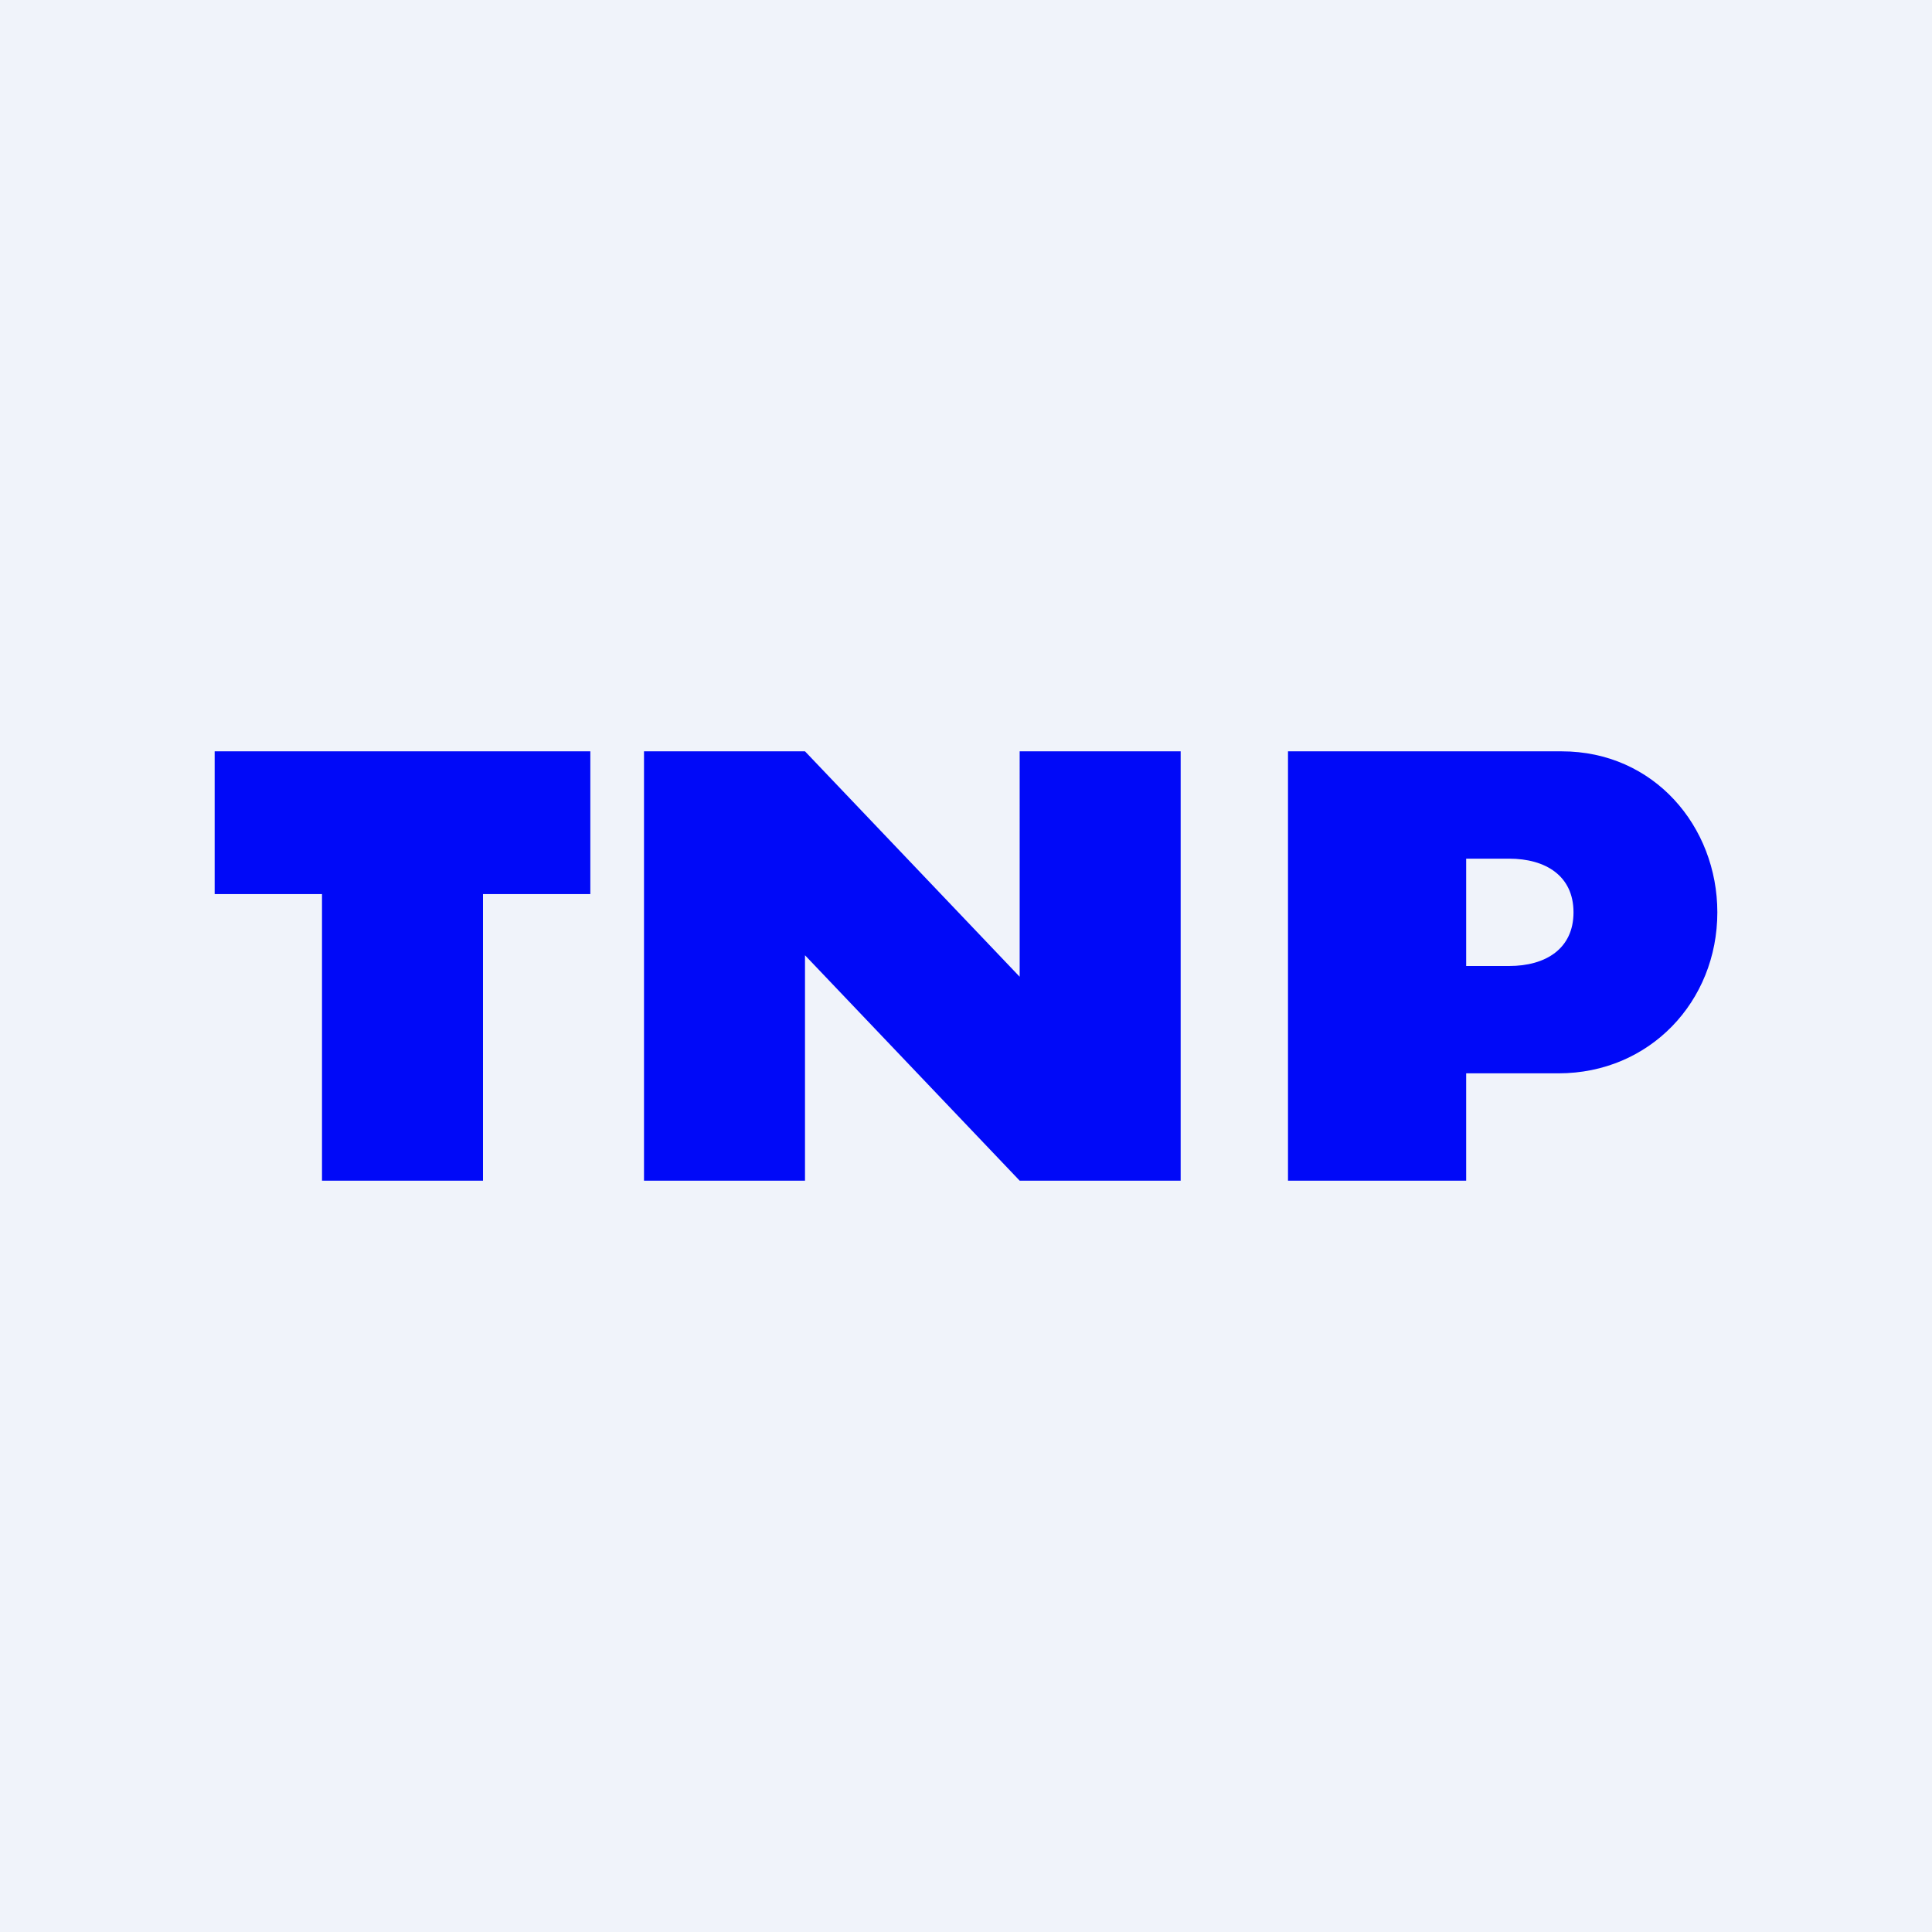 <!-- by TradingView --><svg width="18" height="18" viewBox="0 0 18 18" xmlns="http://www.w3.org/2000/svg"><path fill="#F0F3FA" d="M0 0h18v18H0z"/><path d="M12 11V7h2.55c.86 0 1.45.7 1.45 1.5 0 .83-.63 1.5-1.48 1.5h-1.88V9h1.42c.34 0 .6-.16.6-.5 0-.34-.26-.5-.6-.5h-.4v3H12ZM11 7v4H9.5l-2-2.1V11H6V7h1.5l2 2.1V7H11ZM2 8.33V7h3.5v1.33h-1V11H3V8.33H2Z" fill="#0009F8"/></svg>